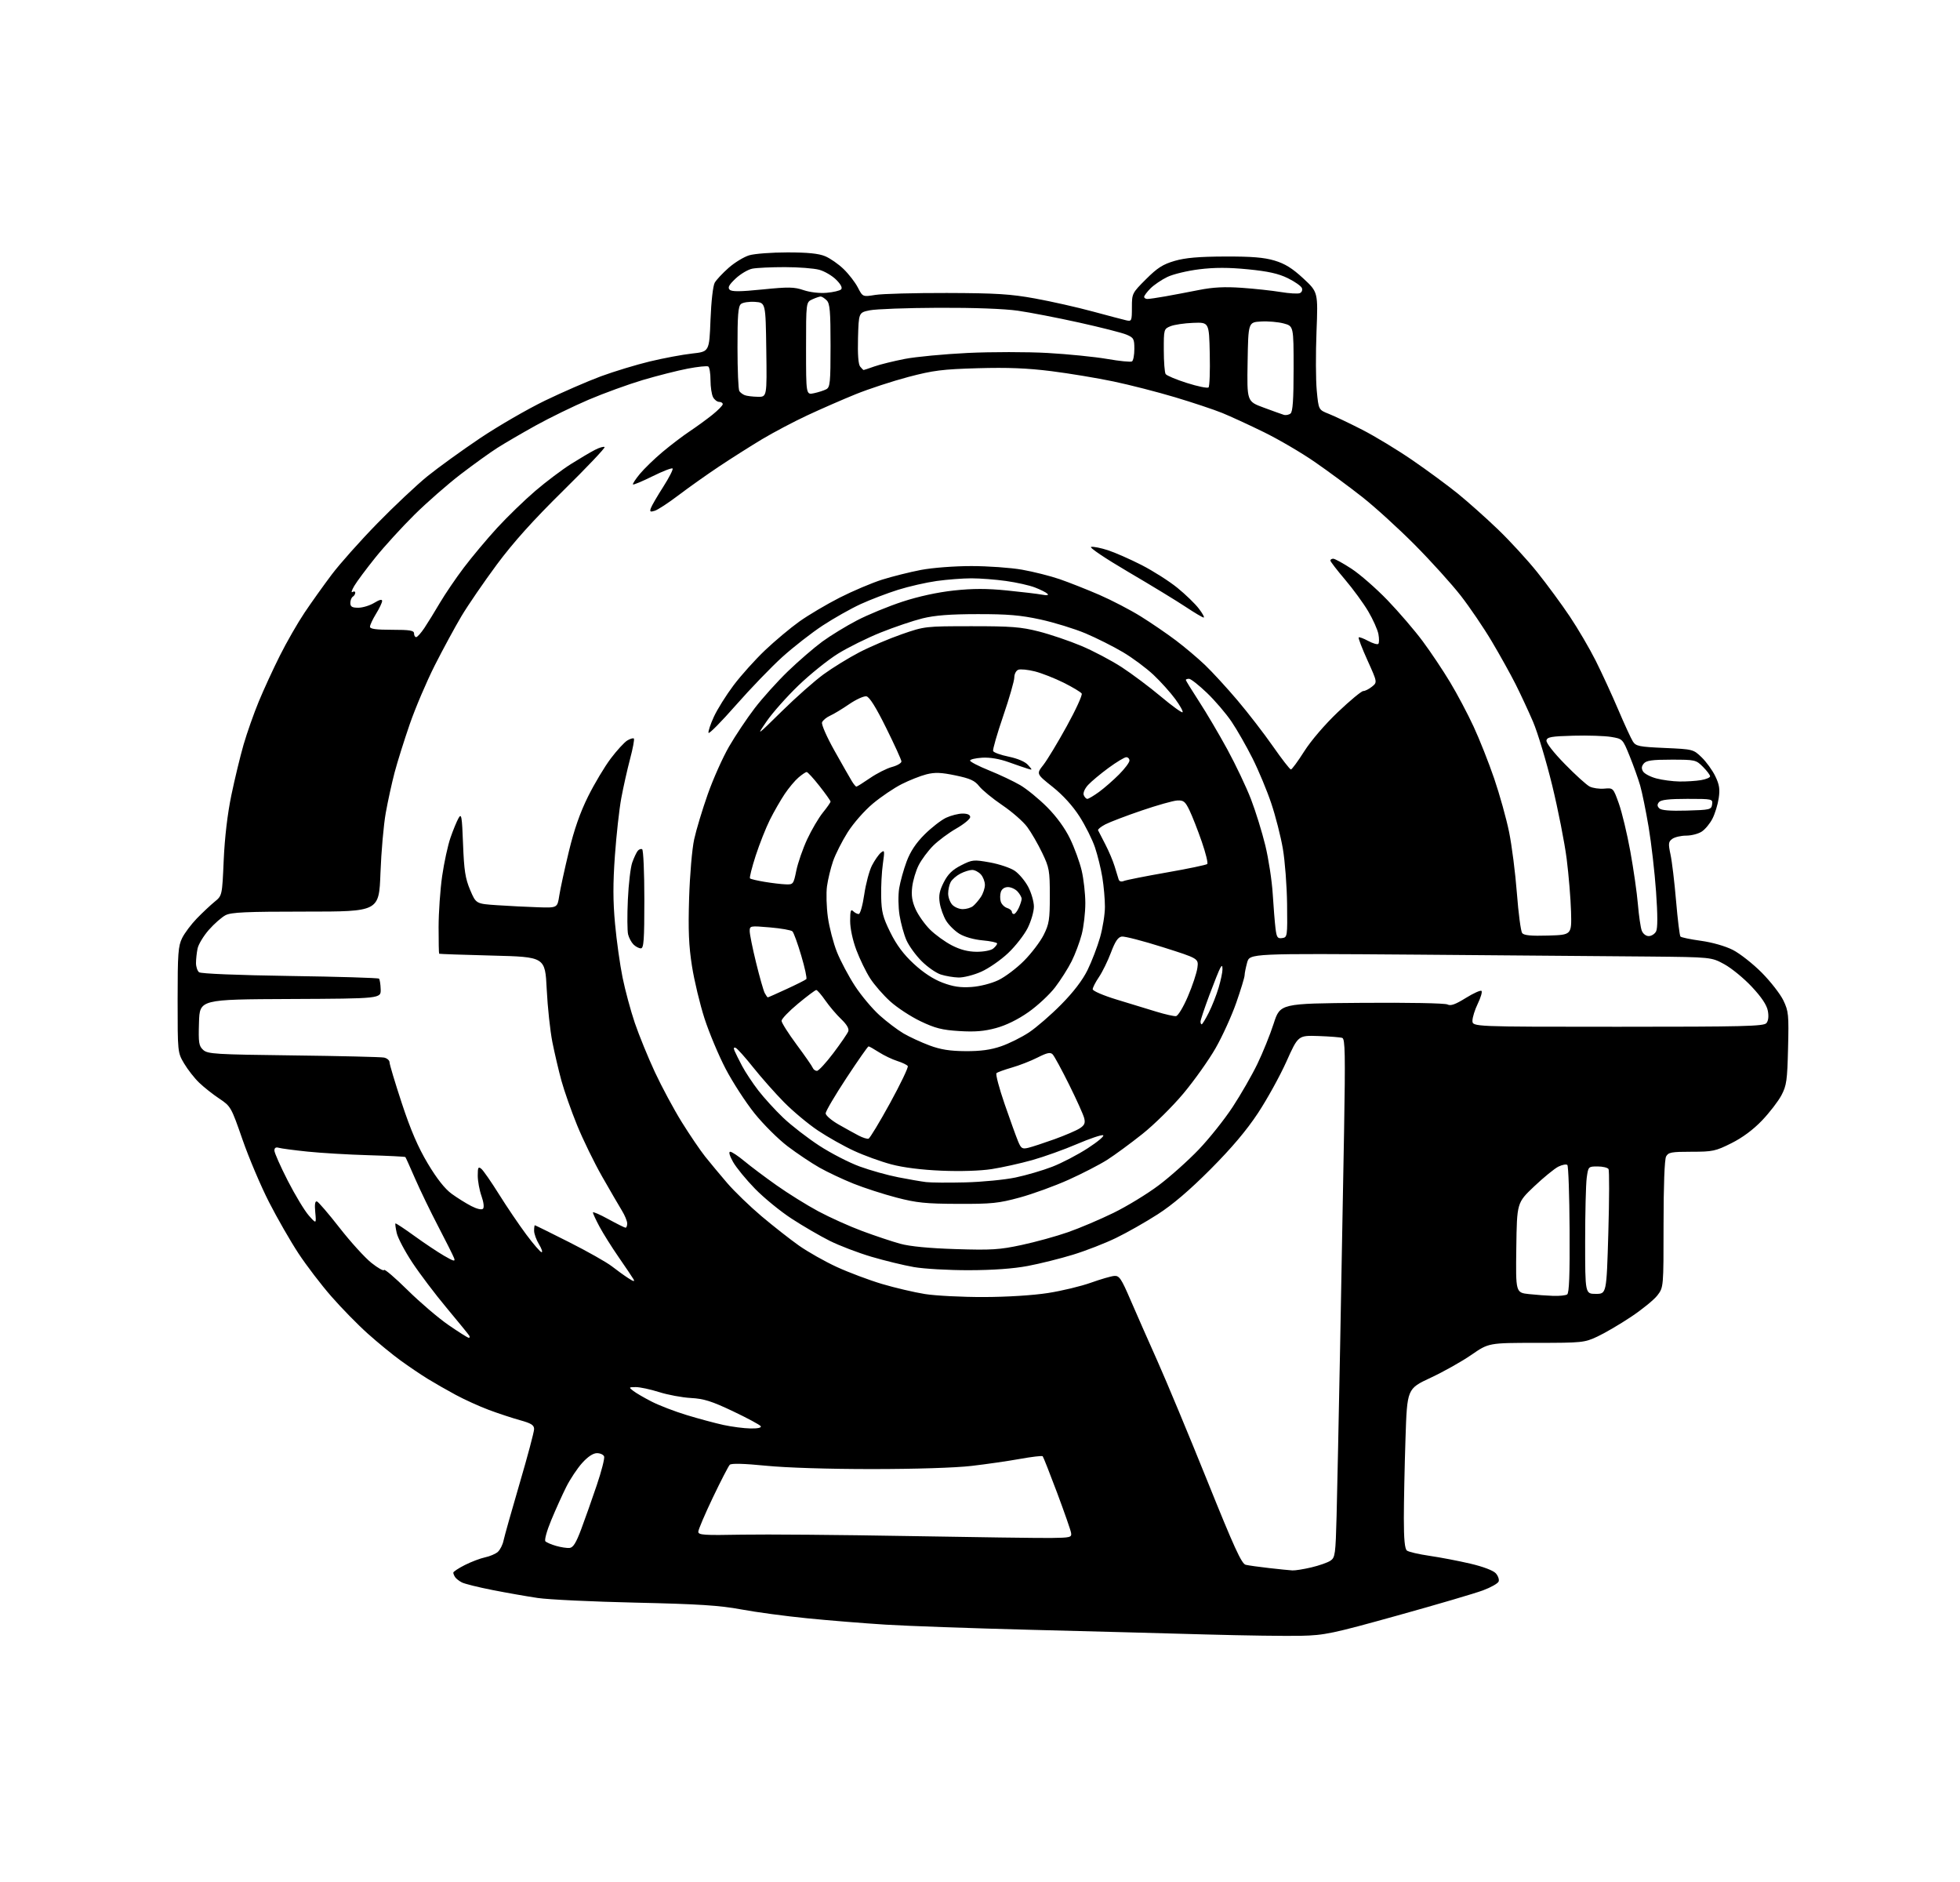 <?xml version="1.0" encoding="UTF-8" standalone="no"?>
<svg 
  version="1.1" 
  xmlns="http://www.w3.org/2000/svg" 
  xmlns:xlink="http://www.w3.org/1999/xlink" 
  xmlns:svg="http://www.w3.org/2000/svg"
  xmlns:rdf="http://www.w3.org/1999/02/22-rdf-syntax-ns#"
  xmlns:cc="http://creativecommons.org/ns#"
  xmlns:dc="http://purl.org/dc/elements/1.1/"
  viewBox="0 0 800 768"
  width="800"
  height="768"
>
<style>svg {background-color: white; }</style>"
<path stroke="none" fill="black" fill-rule="evenodd" d="M531.00,667.53C525.23,667.67 507.68,667.42 492.00,666.98C476.32,666.53 444.15,665.68 420.50,665.08C396.85,664.47 370.30,663.53 361.50,662.98C352.70,662.43 338.30,661.27 329.50,660.39C320.70,659.52 308.55,657.89 302.50,656.76C293.67,655.12 285.20,654.58 259.50,654.00C241.90,653.61 223.90,652.75 219.50,652.10C215.10,651.45 206.78,649.99 201.00,648.85C195.22,647.72 189.60,646.32 188.50,645.74C187.40,645.17 186.17,644.21 185.77,643.60C185.36,643.00 185.02,642.17 185.02,641.77C185.01,641.36 187.14,639.96 189.75,638.64C192.36,637.32 196.07,635.92 198.00,635.51C199.93,635.11 202.26,634.11 203.19,633.29C204.12,632.46 205.18,630.38 205.53,628.65C205.89,626.92 208.84,616.44 212.09,605.36C215.34,594.29 218.00,584.31 218.00,583.18C218.00,581.55 216.85,580.82 212.25,579.55C209.09,578.67 203.35,576.78 199.50,575.34C195.65,573.90 189.57,571.14 186.00,569.21C182.43,567.29 177.25,564.32 174.50,562.63C171.75,560.93 166.80,557.59 163.50,555.19C160.20,552.80 154.19,547.87 150.13,544.24C146.08,540.62 139.39,533.79 135.27,529.07C131.14,524.36 125.10,516.45 121.84,511.51C118.58,506.56 113.15,497.11 109.78,490.51C106.41,483.90 101.55,472.43 98.97,465.00C94.37,451.76 94.19,451.44 89.51,448.32C86.89,446.58 83.19,443.65 81.29,441.82C79.39,440.00 76.63,436.48 75.16,434.00C72.50,429.50 72.50,429.50 72.50,408.00C72.50,389.10 72.72,386.05 74.35,382.78C75.36,380.74 78.07,377.14 80.36,374.78C82.64,372.43 85.90,369.37 87.60,367.98C90.68,365.47 90.68,365.47 91.31,350.98C91.72,341.74 92.84,332.16 94.43,324.50C95.80,317.90 98.05,308.60 99.43,303.82C100.82,299.05 103.59,291.18 105.60,286.32C107.60,281.47 111.49,273.01 114.25,267.52C117.00,262.03 121.52,254.16 124.30,250.02C127.07,245.88 132.06,238.90 135.37,234.50C138.68,230.10 147.04,220.71 153.95,213.64C160.85,206.57 170.10,197.87 174.50,194.31C178.90,190.76 188.54,183.79 195.91,178.84C203.29,173.89 215.21,166.99 222.41,163.50C229.61,160.02 239.90,155.55 245.27,153.56C250.65,151.58 259.65,148.84 265.27,147.49C270.90,146.14 278.65,144.69 282.50,144.27C289.50,143.50 289.50,143.50 290.00,130.50C290.29,122.97 291.02,116.60 291.73,115.35C292.41,114.17 294.97,111.44 297.42,109.28C299.87,107.12 303.65,104.82 305.81,104.18C307.97,103.53 314.98,103.00 321.40,103.00C329.66,103.00 334.15,103.45 336.78,104.55C338.83,105.40 342.23,107.76 344.33,109.80C346.44,111.83 349.06,115.23 350.15,117.34C352.13,121.17 352.13,121.17 357.31,120.34C360.17,119.88 373.30,119.53 386.50,119.56C406.65,119.62 412.43,119.98 422.50,121.81C429.10,123.01 439.68,125.39 446.00,127.11C452.32,128.82 458.51,130.45 459.75,130.73C461.88,131.21 462.00,130.93 462.00,125.46C462.00,119.76 462.08,119.60 467.75,113.94C472.39,109.30 474.65,107.86 479.46,106.46C483.84,105.19 489.28,104.72 499.96,104.68C510.89,104.64 515.92,105.05 520.21,106.33C524.47,107.60 527.45,109.45 531.95,113.61C537.98,119.20 537.98,119.20 537.35,135.35C537.00,144.23 537.04,155.04 537.45,159.37C538.19,167.23 538.19,167.23 542.33,168.87C544.61,169.76 550.76,172.69 555.99,175.36C561.22,178.04 570.45,183.63 576.50,187.79C582.55,191.94 590.88,198.08 595.00,201.41C599.12,204.75 606.49,211.31 611.36,215.99C616.24,220.67 623.48,228.55 627.44,233.50C631.41,238.45 637.38,246.57 640.71,251.54C644.04,256.51 648.81,264.64 651.30,269.60C653.79,274.57 657.93,283.55 660.49,289.56C663.05,295.58 665.75,301.45 666.50,302.61C667.72,304.50 669.07,304.77 679.50,305.23C691.05,305.74 691.16,305.77 694.58,309.08C696.47,310.91 698.97,314.36 700.12,316.75C701.78,320.19 702.07,322.04 701.51,325.76C701.13,328.34 699.98,332.08 698.96,334.07C697.95,336.07 695.98,338.44 694.59,339.35C693.21,340.26 690.34,341.00 688.23,341.00C686.11,341.00 683.57,341.60 682.57,342.32C680.97,343.50 680.88,344.22 681.84,348.71C682.44,351.49 683.46,360.01 684.11,367.64C684.76,375.26 685.56,381.80 685.89,382.17C686.23,382.55 690.00,383.33 694.27,383.92C698.85,384.55 704.18,386.07 707.26,387.63C710.14,389.09 715.44,393.26 719.06,396.89C722.67,400.53 726.65,405.64 727.91,408.25C730.02,412.67 730.16,414.06 729.82,427.75C729.50,440.91 729.21,442.98 727.11,446.96C725.81,449.41 722.26,454.02 719.21,457.22C715.63,460.97 711.21,464.26 706.70,466.51C700.23,469.75 699.06,470.00 690.40,470.00C682.20,470.00 680.95,470.23 680.04,471.93C679.40,473.12 679.00,483.77 679.00,499.59C679.00,525.31 679.00,525.31 676.50,528.60C675.12,530.40 670.27,534.35 665.72,537.38C661.18,540.41 654.99,544.03 651.98,545.43C646.70,547.89 645.79,547.98 627.07,547.99C607.64,548.00 607.64,548.00 600.57,552.88C596.68,555.57 589.19,559.78 583.91,562.24C574.33,566.71 574.33,566.71 573.67,587.11C573.30,598.32 573.00,612.96 573.00,619.63C573.00,628.14 573.37,632.05 574.25,632.75C574.94,633.29 579.10,634.26 583.50,634.90C587.90,635.54 595.39,636.97 600.15,638.09C605.32,639.30 609.49,640.88 610.52,642.02C611.47,643.07 611.99,644.57 611.69,645.37C611.39,646.16 608.52,647.79 605.32,648.98C602.12,650.18 586.45,654.79 570.50,659.22C543.76,666.66 540.68,667.31 531.00,667.53zM527.50,640.85C528.60,640.92 532.08,640.36 535.23,639.62C538.38,638.88 541.89,637.65 543.03,636.89C544.96,635.60 545.13,634.32 545.55,618.50C545.79,609.15 546.43,578.55 546.97,550.50C547.51,522.45 548.24,482.52 548.60,461.77C549.14,430.25 549.02,423.95 547.87,423.55C547.12,423.28 542.76,422.94 538.18,422.78C529.86,422.50 529.86,422.50 525.06,433.22C522.41,439.11 517.20,448.56 513.46,454.22C508.79,461.29 502.75,468.44 494.09,477.14C485.54,485.71 478.63,491.61 472.56,495.51C467.65,498.67 460.00,503.01 455.56,505.16C451.13,507.32 443.23,510.39 438.00,512.00C432.77,513.60 424.45,515.68 419.50,516.61C413.64,517.72 405.27,518.32 395.50,518.34C387.25,518.36 377.12,517.78 373.00,517.06C368.88,516.34 361.06,514.44 355.64,512.84C350.22,511.23 342.57,508.31 338.64,506.34C334.71,504.37 327.75,500.33 323.18,497.35C318.60,494.38 311.85,488.87 308.18,485.11C304.50,481.34 300.46,476.40 299.19,474.13C297.78,471.61 297.33,470.00 298.05,470.00C298.69,470.00 301.31,471.73 303.86,473.86C306.41,475.98 312.32,480.42 317.00,483.72C321.68,487.03 329.32,491.79 334.00,494.30C338.68,496.81 346.77,500.45 352.00,502.39C357.23,504.33 364.20,506.66 367.50,507.56C371.40,508.63 379.31,509.39 390.11,509.73C404.71,510.19 407.97,509.98 416.99,508.05C422.64,506.84 431.14,504.50 435.88,502.84C440.62,501.19 449.00,497.63 454.50,494.94C460.00,492.25 468.33,487.17 473.01,483.64C477.68,480.12 485.01,473.57 489.29,469.09C493.57,464.61 499.80,456.80 503.13,451.72C506.46,446.65 510.99,438.77 513.19,434.22C515.40,429.66 518.40,422.24 519.86,417.72C522.52,409.50 522.52,409.50 555.80,409.24C574.81,409.09 589.82,409.37 590.81,409.90C592.09,410.58 594.00,409.91 598.28,407.25C601.44,405.29 604.33,403.99 604.70,404.37C605.07,404.74 604.39,407.07 603.19,409.55C601.98,412.03 601.00,415.17 601.00,416.53C601.00,419.00 601.00,419.00 660.38,419.00C711.74,419.00 719.92,418.80 720.99,417.51C721.78,416.56 721.99,414.74 721.57,412.50C721.12,410.11 719.00,406.93 715.02,402.68C711.79,399.22 706.74,395.09 703.82,393.49C698.50,390.59 698.50,390.59 673.00,390.34C658.98,390.20 616.58,389.85 578.79,389.57C510.08,389.06 510.08,389.06 509.04,392.78C508.48,394.83 508.00,397.18 508.00,398.00C507.99,398.82 506.45,403.87 504.59,409.21C502.72,414.55 498.93,422.89 496.16,427.73C493.39,432.57 487.50,440.86 483.08,446.16C478.66,451.45 471.10,458.93 466.27,462.76C461.45,466.60 454.98,471.34 451.90,473.31C448.81,475.27 441.71,478.93 436.11,481.45C430.52,483.96 421.56,487.22 416.22,488.68C407.58,491.03 404.78,491.32 391.00,491.27C377.81,491.22 374.07,490.83 365.91,488.70C360.64,487.33 352.77,484.78 348.41,483.04C344.06,481.30 337.80,478.35 334.50,476.49C331.20,474.62 325.35,470.71 321.51,467.80C317.66,464.88 311.56,458.81 307.95,454.31C304.34,449.80 299.05,441.65 296.20,436.20C293.35,430.75 289.47,421.50 287.57,415.66C285.68,409.81 283.37,400.18 282.44,394.26C281.13,385.95 280.87,379.63 281.27,366.50C281.57,356.98 282.47,346.41 283.34,342.48C284.18,338.62 286.68,330.35 288.88,324.11C291.08,317.86 295.00,309.09 297.59,304.62C300.18,300.16 304.88,293.12 308.04,289.00C311.19,284.88 317.31,278.08 321.63,273.91C325.96,269.74 332.25,264.31 335.61,261.84C338.97,259.38 345.36,255.47 349.81,253.16C354.26,250.84 362.61,247.41 368.35,245.53C374.92,243.37 382.69,241.69 389.31,240.97C397.09,240.14 402.74,240.13 410.95,240.95C417.06,241.56 423.51,242.33 425.28,242.66C427.39,243.06 428.16,242.93 427.50,242.28C426.95,241.74 424.67,240.59 422.42,239.73C420.18,238.86 414.86,237.67 410.60,237.08C406.34,236.48 400.00,236.00 396.50,236.00C393.00,236.00 386.64,236.49 382.36,237.08C378.08,237.68 370.96,239.30 366.54,240.69C362.12,242.07 355.24,244.71 351.26,246.53C347.28,248.36 340.30,252.30 335.76,255.28C331.22,258.27 323.82,264.04 319.32,268.10C314.82,272.17 306.28,281.03 300.33,287.80C294.39,294.56 289.38,299.63 289.19,299.06C289.00,298.49 289.98,295.54 291.37,292.51C292.76,289.48 296.38,283.69 299.42,279.65C302.46,275.61 308.25,269.17 312.27,265.35C316.30,261.52 322.60,256.25 326.27,253.63C329.94,251.01 337.32,246.64 342.67,243.91C348.02,241.19 355.83,237.88 360.02,236.55C364.22,235.23 371.38,233.44 375.93,232.57C380.64,231.68 389.51,231.00 396.48,231.00C403.22,231.00 412.51,231.66 417.12,232.47C421.73,233.28 428.65,235.02 432.50,236.34C436.35,237.67 443.64,240.55 448.70,242.74C453.76,244.94 461.38,248.90 465.63,251.55C469.88,254.19 476.31,258.59 479.93,261.32C483.54,264.04 488.91,268.57 491.86,271.39C494.80,274.20 500.76,280.69 505.10,285.81C509.44,290.93 515.95,299.37 519.57,304.56C523.19,309.75 526.49,314.00 526.90,314.00C527.31,314.00 529.76,310.67 532.34,306.60C535.09,302.26 540.75,295.65 546.06,290.60C551.03,285.87 555.70,282.00 556.44,282.00C557.18,282.00 558.77,281.19 559.99,280.21C562.20,278.42 562.20,278.42 558.16,269.48C555.94,264.57 554.32,260.35 554.56,260.11C554.79,259.87 556.55,260.52 558.45,261.55C560.36,262.57 562.22,263.12 562.58,262.75C562.94,262.39 562.96,260.60 562.62,258.77C562.27,256.94 560.40,252.75 558.46,249.47C556.52,246.19 552.25,240.35 548.98,236.50C545.70,232.65 543.02,229.16 543.01,228.75C543.01,228.34 543.53,228.00 544.18,228.00C544.83,228.00 548.17,229.83 551.60,232.07C555.03,234.30 561.66,240.09 566.33,244.93C570.99,249.78 577.47,257.32 580.72,261.71C583.98,266.09 588.99,273.59 591.86,278.37C594.74,283.14 599.06,291.29 601.46,296.48C603.87,301.66 607.65,311.21 609.87,317.70C612.09,324.19 614.82,334.00 615.95,339.50C617.07,345.00 618.51,356.25 619.14,364.50C619.77,372.75 620.74,380.08 621.30,380.78C622.02,381.71 624.99,381.99 631.90,381.78C641.50,381.50 641.50,381.50 641.24,372.00C641.09,366.77 640.29,357.10 639.46,350.50C638.62,343.90 635.96,330.40 633.55,320.50C631.13,310.60 627.61,298.90 625.72,294.50C623.83,290.10 620.62,283.21 618.60,279.19C616.57,275.17 612.22,267.34 608.92,261.79C605.63,256.24 599.92,247.83 596.24,243.10C592.55,238.37 584.13,229.05 577.52,222.39C570.91,215.73 561.23,206.91 556.00,202.80C550.77,198.69 542.07,192.26 536.65,188.52C531.24,184.77 521.89,179.30 515.89,176.36C509.88,173.41 502.22,169.89 498.86,168.52C495.49,167.15 486.84,164.27 479.62,162.11C472.40,159.95 461.10,157.05 454.50,155.67C447.90,154.28 436.48,152.39 429.12,151.46C419.36,150.23 411.25,149.91 399.12,150.26C384.69,150.67 380.95,151.14 370.73,153.83C364.26,155.54 354.59,158.71 349.23,160.88C343.88,163.05 335.00,166.93 329.50,169.50C324.01,172.06 315.68,176.46 311.00,179.26C306.33,182.07 298.45,187.06 293.50,190.36C288.55,193.66 281.12,198.92 277.00,202.05C272.88,205.18 268.49,208.05 267.26,208.43C265.38,209.02 265.12,208.83 265.67,207.32C266.03,206.32 268.30,202.41 270.72,198.64C273.13,194.86 274.84,191.51 274.52,191.18C274.19,190.86 270.52,192.28 266.35,194.35C262.18,196.41 258.58,197.92 258.36,197.69C258.13,197.46 259.40,195.53 261.17,193.39C262.94,191.25 267.11,187.21 270.44,184.42C273.78,181.62 278.75,177.84 281.50,176.01C284.25,174.18 288.41,171.15 290.75,169.28C293.09,167.40 295.00,165.45 295.00,164.93C295.00,164.42 294.34,164.00 293.54,164.00C292.73,164.00 291.60,163.13 291.04,162.07C290.47,161.00 290.00,157.88 290.00,155.12C290.00,152.37 289.59,149.87 289.09,149.56C288.60,149.25 284.82,149.64 280.69,150.43C276.57,151.22 268.32,153.31 262.35,155.08C256.38,156.86 246.42,160.48 240.21,163.13C234.01,165.78 224.33,170.50 218.71,173.61C213.10,176.72 206.03,180.84 203.00,182.77C199.97,184.70 193.22,189.56 188.00,193.56C182.78,197.56 174.33,204.95 169.24,209.97C164.15,215.00 156.95,222.88 153.24,227.49C149.53,232.10 145.65,237.31 144.61,239.08C143.56,240.85 143.23,241.98 143.86,241.59C144.49,241.20 145.00,241.33 145.00,241.88C145.00,242.43 144.55,243.16 144.00,243.50C143.45,243.84 143.00,244.99 143.00,246.06C143.00,247.58 143.70,248.00 146.25,248.00C148.04,247.99 150.96,247.10 152.75,246.01C154.91,244.69 155.99,244.44 155.97,245.26C155.95,245.94 154.83,248.30 153.47,250.50C152.12,252.70 151.01,255.06 151.01,255.75C151.00,256.66 153.46,257.00 160.00,257.00C167.33,257.00 169.00,257.28 169.00,258.50C169.00,259.32 169.39,260.00 169.86,260.00C170.34,260.00 171.85,258.31 173.23,256.25C174.61,254.19 177.45,249.57 179.55,246.00C181.66,242.43 186.06,235.94 189.35,231.60C192.64,227.25 198.74,219.97 202.91,215.42C207.09,210.88 214.10,204.08 218.50,200.32C222.90,196.56 229.43,191.64 233.00,189.39C236.57,187.14 241.00,184.52 242.84,183.58C244.68,182.63 246.45,182.12 246.77,182.44C247.09,182.76 239.48,190.78 229.85,200.26C217.49,212.44 209.54,221.29 202.77,230.40C197.51,237.50 191.03,246.95 188.37,251.40C185.72,255.86 180.81,264.90 177.47,271.50C174.13,278.10 169.53,288.90 167.25,295.50C164.97,302.10 162.18,310.98 161.06,315.23C159.94,319.48 158.31,326.91 157.45,331.73C156.58,336.55 155.61,347.59 155.29,356.25C154.70,372.00 154.70,372.00 124.80,372.00C100.48,372.00 94.37,372.27 92.06,373.47C90.51,374.27 87.43,376.97 85.24,379.46C83.05,381.96 80.97,385.40 80.63,387.12C80.28,388.84 80.00,391.49 80.00,393.00C80.00,394.52 80.56,396.20 81.25,396.75C82.00,397.34 96.92,397.95 118.31,398.27C138.01,398.55 154.38,399.05 154.69,399.36C155.01,399.68 155.32,401.64 155.38,403.72C155.50,407.50 155.50,407.50 118.50,407.67C81.50,407.83 81.50,407.83 81.22,417.23C80.96,425.58 81.16,426.83 82.94,428.45C84.79,430.12 87.85,430.30 119.73,430.69C138.85,430.92 155.51,431.32 156.75,431.57C157.99,431.83 159.00,432.71 159.00,433.53C159.00,434.36 161.26,441.88 164.02,450.25C167.61,461.14 170.62,468.13 174.59,474.78C178.28,480.96 181.56,485.12 184.32,487.14C186.62,488.81 190.24,491.08 192.37,492.17C194.66,493.35 196.60,493.80 197.14,493.26C197.67,492.73 197.42,490.61 196.52,488.05C195.68,485.69 195.00,481.95 195.00,479.75C195.00,476.34 195.22,475.94 196.47,476.98C197.29,477.65 200.52,482.32 203.67,487.35C206.81,492.38 211.81,499.76 214.78,503.75C217.75,507.74 220.58,511.00 221.07,511.00C221.57,511.00 221.08,509.54 219.99,507.75C218.90,505.96 218.01,503.49 218.00,502.25C218.00,501.01 218.14,500.00 218.31,500.00C218.49,500.00 224.77,503.10 232.28,506.89C239.79,510.68 247.63,515.11 249.72,516.74C251.80,518.36 254.83,520.55 256.46,521.60C258.64,523.00 259.20,523.11 258.56,522.00C258.08,521.17 255.35,517.12 252.50,513.00C249.65,508.88 246.12,503.25 244.66,500.51C243.19,497.76 242.00,495.18 242.00,494.78C242.00,494.37 244.85,495.60 248.33,497.52C251.82,499.43 254.97,501.00 255.33,501.00C255.70,501.00 256.00,500.21 256.00,499.25C255.99,498.29 255.02,495.93 253.83,494.00C252.65,492.07 249.02,485.84 245.78,480.15C242.53,474.46 237.93,465.01 235.54,459.15C233.15,453.29 230.28,445.12 229.15,441.00C228.02,436.88 226.36,429.77 225.45,425.21C224.55,420.66 223.51,410.98 223.15,403.71C222.50,390.50 222.50,390.50 201.00,389.95C189.18,389.65 179.39,389.31 179.25,389.20C179.11,389.09 179.01,384.16 179.02,378.25C179.03,372.34 179.68,363.00 180.47,357.50C181.26,352.00 182.79,344.96 183.87,341.85C184.94,338.74 186.43,335.14 187.16,333.85C188.35,331.77 188.56,333.00 189.00,344.50C189.41,355.23 189.92,358.49 191.89,363.16C194.29,368.81 194.29,368.81 202.89,369.39C207.63,369.71 215.10,370.09 219.50,370.23C227.50,370.50 227.50,370.50 228.27,365.50C228.69,362.75 230.45,354.65 232.18,347.50C234.35,338.49 236.77,331.59 240.04,325.00C242.64,319.77 246.81,312.80 249.31,309.50C251.80,306.20 254.83,302.91 256.02,302.18C257.22,301.46 258.43,301.10 258.72,301.39C259.01,301.67 258.31,305.42 257.17,309.71C256.04,313.99 254.42,321.18 253.59,325.68C252.75,330.17 251.58,340.75 250.98,349.18C250.17,360.51 250.18,367.75 251.04,377.00C251.67,383.88 253.05,393.74 254.11,398.91C255.16,404.09 257.41,412.42 259.10,417.41C260.80,422.41 264.49,431.45 267.30,437.50C270.12,443.55 275.06,452.74 278.29,457.93C281.52,463.12 285.80,469.42 287.79,471.93C289.79,474.44 293.85,479.32 296.81,482.77C299.77,486.21 306.09,492.31 310.85,496.33C315.61,500.34 322.46,505.72 326.08,508.28C329.71,510.84 336.67,514.78 341.56,517.03C346.45,519.27 354.75,522.39 360.02,523.96C365.28,525.52 373.17,527.37 377.55,528.07C381.92,528.76 392.70,529.31 401.50,529.29C411.01,529.27 421.65,528.60 427.74,527.65C433.37,526.78 441.24,524.88 445.24,523.45C449.23,522.02 453.54,520.77 454.82,520.67C456.85,520.52 457.68,521.75 461.44,530.50C463.81,536.00 468.77,547.25 472.46,555.50C476.14,563.75 485.28,585.70 492.77,604.28C503.71,631.46 506.77,638.15 508.44,638.55C509.57,638.82 513.88,639.43 518.00,639.89C522.12,640.36 526.40,640.79 527.50,640.85zM232.47,631.68C233.95,631.54 235.13,629.63 237.24,624.00C238.79,619.88 241.63,611.82 243.57,606.09C245.51,600.37 246.86,595.08 246.58,594.34C246.29,593.60 244.98,593.00 243.65,593.00C242.10,593.00 239.94,594.43 237.65,596.97C235.67,599.15 232.75,603.54 231.15,606.72C229.55,609.90 226.78,616.02 225.00,620.33C223.16,624.75 222.13,628.52 222.63,629.00C223.11,629.46 225.07,630.30 227.00,630.85C228.93,631.40 231.39,631.78 232.47,631.68zM429.00,627.61C436.92,627.51 437.48,627.36 437.17,625.50C436.99,624.40 434.41,617.03 431.45,609.11C428.48,601.20 425.84,594.51 425.58,594.25C425.32,593.99 421.14,594.48 416.30,595.35C411.46,596.22 402.55,597.51 396.50,598.21C389.97,598.97 373.50,599.49 356.00,599.49C338.38,599.50 320.93,598.95 312.67,598.13C303.67,597.24 298.50,597.10 297.86,597.74C297.33,598.27 294.22,604.29 290.96,611.11C287.71,617.92 285.03,624.20 285.02,625.05C285.00,626.41 287.23,626.56 302.75,626.26C312.51,626.08 343.00,626.33 370.50,626.82C398.00,627.31 424.32,627.66 429.00,627.61zM306.31,582.92C309.30,582.97 310.88,582.62 310.50,581.99C310.15,581.44 305.06,578.70 299.19,575.91C290.46,571.77 287.31,570.78 282.00,570.49C278.43,570.29 272.57,569.21 269.00,568.07C265.43,566.94 261.15,566.03 259.50,566.04C256.60,566.06 256.56,566.11 258.50,567.61C259.60,568.46 262.98,570.43 266.02,571.98C269.05,573.53 275.47,576.00 280.29,577.46C285.11,578.93 291.85,580.74 295.27,581.49C298.70,582.23 303.66,582.88 306.31,582.92zM191.31,545.92C191.75,545.96 191.84,545.56 191.51,545.01C191.17,544.47 187.04,539.41 182.33,533.76C177.61,528.12 171.28,519.74 168.25,515.15C165.22,510.56 162.38,505.17 161.93,503.18C161.48,501.19 161.24,499.42 161.41,499.26C161.57,499.10 165.03,501.38 169.10,504.33C173.17,507.28 178.64,510.93 181.26,512.45C185.31,514.79 185.91,514.92 185.32,513.35C184.93,512.33 182.04,506.55 178.88,500.50C175.72,494.45 171.48,485.68 169.44,481.00C167.41,476.32 165.62,472.35 165.46,472.17C165.31,471.99 158.50,471.65 150.34,471.41C142.18,471.18 131.00,470.51 125.50,469.94C120.00,469.37 114.71,468.67 113.75,468.38C112.58,468.04 112.00,468.41 112.00,469.51C112.00,470.42 114.46,475.96 117.46,481.83C120.47,487.70 124.32,494.07 126.02,496.00C129.12,499.50 129.12,499.50 128.68,494.71C128.37,491.42 128.59,490.03 129.37,490.29C129.99,490.49 134.16,495.35 138.63,501.08C143.10,506.81 148.94,513.23 151.60,515.35C154.26,517.47 156.58,518.77 156.75,518.25C156.93,517.72 161.22,521.39 166.29,526.39C171.36,531.40 178.88,537.83 183.00,540.67C187.13,543.52 190.86,545.88 191.31,545.92zM634.00,528.82C636.48,528.90 639.02,528.64 639.65,528.23C640.48,527.71 640.76,520.26 640.65,501.83C640.57,487.72 640.16,475.82 639.74,475.41C639.32,474.99 637.68,475.29 636.08,476.07C634.49,476.86 630.03,480.50 626.17,484.16C619.15,490.82 619.15,490.82 618.90,509.16C618.65,527.50 618.65,527.50 624.08,528.09C627.06,528.41 631.52,528.74 634.00,528.82zM651.36,528.00C655.73,528.00 655.73,528.00 656.46,503.06C656.86,489.34 656.89,477.64 656.53,477.06C656.18,476.48 654.17,476.00 652.08,476.00C648.31,476.00 648.27,476.04 647.64,480.64C647.29,483.19 647.00,494.89 647.00,506.64C647.00,528.00 647.00,528.00 651.36,528.00zM394.00,482.50C400.88,482.33 410.10,481.43 414.50,480.51C418.90,479.59 425.66,477.61 429.52,476.11C433.39,474.61 439.91,471.21 444.02,468.54C448.14,465.87 450.93,463.50 450.24,463.26C449.55,463.02 444.73,464.66 439.52,466.89C434.32,469.12 426.11,472.06 421.28,473.42C416.45,474.77 409.02,476.42 404.77,477.08C400.10,477.80 391.99,478.06 384.27,477.73C376.15,477.39 368.69,476.45 363.80,475.15C359.57,474.03 352.71,471.54 348.56,469.62C344.41,467.71 337.78,463.97 333.82,461.32C329.86,458.67 323.65,453.48 320.02,449.80C316.39,446.11 310.73,439.73 307.46,435.62C304.18,431.50 300.96,427.90 300.30,427.62C299.50,427.27 299.34,427.67 299.81,428.80C300.20,429.74 301.59,432.52 302.90,435.00C304.21,437.48 307.19,441.98 309.52,445.00C311.85,448.02 316.44,453.05 319.72,456.17C323.00,459.29 329.59,464.38 334.36,467.50C339.14,470.61 346.58,474.45 350.90,476.02C355.22,477.60 362.30,479.58 366.63,480.42C370.96,481.27 376.07,482.15 378.00,482.38C379.93,482.62 387.12,482.67 394.00,482.50zM419.71,468.39C421.24,468.02 426.06,466.44 430.41,464.88C434.75,463.31 439.41,461.31 440.74,460.43C442.66,459.18 443.04,458.29 442.53,456.28C442.18,454.87 439.41,448.72 436.37,442.61C433.34,436.50 430.32,430.95 429.66,430.27C428.72,429.30 427.41,429.57 423.48,431.56C420.74,432.95 416.02,434.79 413.00,435.65C409.98,436.52 407.15,437.54 406.73,437.93C406.30,438.33 407.80,444.01 410.06,450.56C412.32,457.11 414.79,463.95 415.55,465.76C416.76,468.68 417.24,468.98 419.71,468.39zM354.50,464.67C355.05,464.49 359.00,457.95 363.29,450.14C367.57,442.32 370.83,435.53 370.52,435.04C370.22,434.55 368.29,433.62 366.24,432.97C364.18,432.32 360.82,430.71 358.77,429.40C356.72,428.08 354.80,427.00 354.51,427.00C354.22,427.00 350.16,432.80 345.49,439.90C340.82,446.99 337.00,453.48 337.00,454.33C337.00,455.17 339.36,457.20 342.25,458.86C345.14,460.51 348.85,462.56 350.50,463.42C352.15,464.28 353.95,464.84 354.50,464.67zM333.44,437.00C334.11,437.00 337.13,433.74 340.14,429.75C343.15,425.76 345.89,421.77 346.23,420.87C346.63,419.80 345.65,418.09 343.33,415.87C341.39,414.02 338.48,410.59 336.86,408.25C335.23,405.91 333.57,404.00 333.17,404.00C332.77,404.00 329.41,406.51 325.72,409.58C322.02,412.64 319.00,415.79 319.00,416.57C319.00,417.35 321.76,421.70 325.12,426.24C328.49,430.78 331.47,435.06 331.73,435.75C332.00,436.44 332.77,437.00 333.44,437.00zM394.09,428.95C400.23,428.99 404.37,428.42 408.59,426.97C411.84,425.86 416.98,423.30 420.00,421.30C423.02,419.29 428.94,414.17 433.14,409.91C438.14,404.85 441.86,399.99 443.90,395.84C445.61,392.35 447.91,386.35 449.01,382.50C450.10,378.65 451.00,373.03 450.99,370.00C450.99,366.98 450.52,361.60 449.94,358.07C449.37,354.53 448.01,349.01 446.93,345.80C445.85,342.60 443.01,336.91 440.61,333.17C437.83,328.84 433.85,324.46 429.62,321.09C422.98,315.81 422.98,315.81 425.85,312.16C427.43,310.15 431.74,303.01 435.44,296.29C439.14,289.58 441.87,283.60 441.51,283.02C441.15,282.43 437.85,280.45 434.18,278.61C430.50,276.78 425.20,274.69 422.38,273.98C419.56,273.27 416.52,272.97 415.63,273.31C414.72,273.66 414.00,275.05 414.00,276.45C414.00,277.84 411.96,284.92 409.47,292.19C406.98,299.46 405.13,305.89 405.35,306.48C405.58,307.07 408.45,308.11 411.74,308.78C415.43,309.55 418.43,310.84 419.60,312.17C421.47,314.28 421.47,314.30 419.50,313.70C418.40,313.37 414.86,312.15 411.64,311.00C407.91,309.66 404.00,309.01 400.88,309.20C398.18,309.37 395.96,309.89 395.94,310.37C395.92,310.85 399.42,312.65 403.72,314.39C408.02,316.12 413.73,318.83 416.42,320.40C419.10,321.97 424.04,326.01 427.40,329.38C431.27,333.27 434.69,337.98 436.76,342.26C438.56,345.97 440.69,351.82 441.50,355.26C442.31,358.69 442.98,364.67 442.99,368.54C442.99,372.41 442.33,378.16 441.51,381.31C440.69,384.46 438.84,389.39 437.40,392.27C435.96,395.15 432.93,399.92 430.67,402.88C428.41,405.84 423.51,410.40 419.78,413.02C415.46,416.05 410.66,418.41 406.52,419.53C401.70,420.84 397.87,421.15 391.52,420.75C384.54,420.32 381.69,419.60 375.75,416.76C371.76,414.86 366.19,411.21 363.36,408.65C360.53,406.10 356.83,401.85 355.15,399.23C353.46,396.60 350.94,391.41 349.54,387.70C348.02,383.65 347.00,378.88 347.00,375.78C347.00,371.75 347.27,370.87 348.20,371.80C348.86,372.46 349.89,373.00 350.50,373.00C351.10,373.00 352.11,369.44 352.75,365.05C353.39,360.67 354.80,355.36 355.88,353.23C356.97,351.11 358.61,348.74 359.52,347.98C361.07,346.70 361.13,347.05 360.35,352.55C359.88,355.82 359.57,361.82 359.66,365.87C359.79,372.13 360.35,374.33 363.41,380.51C365.93,385.61 368.79,389.45 372.97,393.31C376.84,396.90 380.96,399.59 384.72,401.01C389.05,402.64 392.01,403.08 396.50,402.77C399.98,402.53 404.60,401.35 407.50,399.97C410.25,398.66 414.98,395.09 418.00,392.04C421.02,388.99 424.62,384.25 426.00,381.50C428.21,377.07 428.50,375.24 428.50,365.50C428.49,355.24 428.28,354.06 425.37,348.00C423.66,344.43 420.92,339.69 419.28,337.48C417.65,335.26 413.07,331.26 409.11,328.58C405.15,325.89 400.90,322.41 399.67,320.84C397.87,318.54 395.99,317.68 389.99,316.43C384.12,315.21 381.62,315.11 378.16,315.98C375.75,316.59 371.20,318.38 368.06,319.97C364.92,321.55 359.61,325.14 356.25,327.95C352.81,330.83 348.33,335.93 345.97,339.66C343.68,343.29 341.00,348.59 340.02,351.44C339.04,354.29 337.93,358.88 337.55,361.66C337.17,364.44 337.33,370.12 337.91,374.30C338.49,378.47 340.16,384.88 341.62,388.53C343.09,392.19 346.39,398.40 348.96,402.34C351.53,406.28 356.05,411.66 359.00,414.31C361.94,416.96 366.36,420.30 368.81,421.74C371.27,423.17 376.03,425.37 379.39,426.62C383.92,428.31 387.72,428.91 394.09,428.95zM490.48,418.00C490.75,418.00 492.05,415.86 493.37,413.25C494.69,410.64 496.50,406.06 497.39,403.07C498.27,400.08 498.99,396.71 498.97,395.57C498.95,393.91 498.77,393.80 498.07,395.00C497.59,395.82 495.58,400.84 493.60,406.14C491.62,411.44 490.00,416.28 490.00,416.89C490.00,417.50 490.22,418.00 490.48,418.00zM479.99,414.66C480.83,414.55 482.97,411.02 484.85,406.62C486.71,402.29 488.45,397.04 488.73,394.95C489.24,391.15 489.24,391.15 474.58,386.51C466.52,383.96 458.99,382.01 457.85,382.19C456.33,382.42 455.16,384.16 453.45,388.72C452.16,392.14 449.96,396.63 448.56,398.70C447.15,400.77 446.00,403.02 446.00,403.69C446.00,404.37 450.34,406.24 455.75,407.89C461.11,409.52 468.43,411.75 472.00,412.85C475.57,413.94 479.17,414.75 479.99,414.66zM313.39,407.00C313.57,407.00 317.04,405.46 321.11,403.58C325.17,401.71 328.77,399.90 329.10,399.56C329.44,399.23 328.51,394.91 327.04,389.97C325.58,385.02 323.96,380.57 323.44,380.07C322.92,379.56 318.79,378.84 314.25,378.45C306.16,377.76 306.00,377.78 306.00,379.98C306.00,381.22 307.17,387.01 308.61,392.86C310.04,398.71 311.63,404.29 312.14,405.25C312.65,406.21 313.22,407.00 313.39,407.00zM391.22,398.90C389.17,398.84 385.93,398.30 384.01,397.68C382.09,397.07 378.57,394.62 376.18,392.23C373.79,389.85 371.00,386.00 369.98,383.69C368.96,381.38 367.69,376.79 367.16,373.49C366.63,370.13 366.56,365.31 367.01,362.50C367.46,359.75 368.83,354.81 370.06,351.53C371.61,347.41 373.89,343.99 377.40,340.50C380.21,337.71 384.14,334.66 386.15,333.71C388.16,332.77 391.20,332.00 392.90,332.00C394.92,332.00 396.00,332.50 396.00,333.43C396.00,334.21 393.45,336.31 390.33,338.10C387.21,339.88 382.95,343.05 380.87,345.13C378.79,347.21 376.14,350.77 374.99,353.03C373.83,355.29 372.64,359.28 372.33,361.90C371.91,365.44 372.27,367.81 373.74,371.09C374.84,373.51 377.48,377.23 379.61,379.35C381.75,381.47 385.75,384.36 388.50,385.78C391.93,387.55 395.12,388.38 398.64,388.40C401.50,388.41 404.49,387.84 405.39,387.09C406.28,386.36 407.00,385.42 407.00,385.02C407.00,384.61 404.31,384.03 401.03,383.74C397.48,383.41 393.64,382.32 391.58,381.05C389.66,379.87 387.23,377.46 386.16,375.70C385.09,373.94 383.92,370.70 383.57,368.50C383.08,365.42 383.46,363.48 385.22,360.03C386.92,356.69 388.72,354.94 392.29,353.12C396.86,350.80 397.38,350.75 404.02,351.93C407.84,352.62 412.40,354.15 414.16,355.34C415.91,356.53 418.40,359.48 419.68,361.91C420.95,364.33 422.00,367.96 422.00,369.96C422.00,371.97 420.86,375.89 419.47,378.69C418.07,381.48 414.48,386.10 411.47,388.94C408.47,391.78 403.52,395.21 400.47,396.55C397.43,397.90 393.27,398.95 391.22,398.90zM261.57,387.00C260.79,387.00 259.44,386.29 258.57,385.43C257.71,384.57 256.72,382.72 256.37,381.33C256.02,379.94 255.97,373.56 256.27,367.15C256.56,360.74 257.36,353.93 258.05,352.00C258.73,350.07 259.73,347.94 260.26,347.26C260.79,346.58 261.63,346.27 262.11,346.57C262.60,346.87 263.00,356.09 263.00,367.06C263.00,383.67 262.76,387.00 261.57,387.00zM523.32,382.81C525.45,382.51 525.50,382.17 525.34,368.95C525.25,361.50 524.47,351.32 523.61,346.32C522.75,341.32 520.63,333.02 518.90,327.87C517.18,322.72 513.73,314.45 511.25,309.50C508.76,304.55 504.91,297.80 502.68,294.50C500.45,291.20 495.93,285.91 492.63,282.75C489.33,279.59 486.04,277.00 485.32,277.00C484.59,277.00 484.00,277.21 484.00,277.47C484.00,277.72 486.43,281.66 489.39,286.22C492.36,290.77 497.57,299.60 500.97,305.84C504.37,312.08 508.70,321.20 510.59,326.10C512.48,331.00 515.12,339.52 516.46,345.02C517.79,350.53 519.15,359.41 519.48,364.77C519.81,370.12 520.32,376.44 520.61,378.81C521.07,382.54 521.43,383.08 523.32,382.81zM672.94,382.00C674.03,382.00 675.38,381.15 675.94,380.11C676.62,378.84 676.62,373.54 675.94,363.86C675.38,355.96 674.02,344.10 672.91,337.50C671.80,330.90 670.24,323.25 669.44,320.50C668.64,317.75 666.71,312.35 665.15,308.51C662.31,301.51 662.31,301.51 657.60,300.72C655.00,300.29 648.07,300.06 642.20,300.22C633.21,300.46 631.47,300.76 631.21,302.15C631.02,303.13 634.08,307.06 638.70,311.78C642.99,316.18 647.54,320.30 648.82,320.96C650.09,321.61 652.78,322.00 654.80,321.82C658.46,321.50 658.46,321.50 660.75,327.89C662.01,331.41 664.12,340.18 665.43,347.39C666.74,354.60 668.14,364.32 668.53,369.00C668.92,373.68 669.63,378.51 670.10,379.75C670.59,381.04 671.80,382.00 672.94,382.00zM413.84,373.00C414.30,373.00 415.20,371.85 415.84,370.45C416.48,369.05 417.00,367.40 417.00,366.78C417.00,366.16 416.26,364.83 415.35,363.83C414.43,362.82 412.67,362.00 411.41,362.00C410.01,362.00 408.89,362.77 408.50,364.00C408.15,365.10 408.14,366.88 408.48,367.95C408.82,369.02 409.98,370.18 411.05,370.52C412.12,370.86 413.00,371.55 413.00,372.07C413.00,372.58 413.38,373.00 413.84,373.00zM392.96,371.00C394.42,371.00 396.31,370.44 397.16,369.75C398.01,369.06 399.45,367.39 400.35,366.03C401.26,364.67 402.00,362.45 402.00,361.11C402.00,359.76 401.26,357.83 400.35,356.83C399.43,355.82 397.84,355.00 396.80,355.00C395.75,355.00 393.59,355.68 391.98,356.51C390.37,357.34 388.60,358.89 388.03,359.94C387.46,361.00 387.00,363.10 387.00,364.61C387.00,366.11 387.74,368.17 388.65,369.17C389.57,370.18 391.50,371.00 392.96,371.00zM320.68,360.88C323.77,361.00 323.89,360.84 325.03,355.25C325.68,352.09 327.67,346.35 329.46,342.50C331.25,338.65 334.13,333.75 335.86,331.61C337.59,329.47 339.00,327.45 339.00,327.11C339.00,326.78 336.97,323.91 334.48,320.75C332.00,317.59 329.64,315.02 329.24,315.04C328.83,315.06 327.33,316.07 325.91,317.29C324.48,318.50 321.95,321.52 320.29,324.00C318.63,326.48 315.91,331.20 314.26,334.50C312.61,337.80 309.99,344.42 308.43,349.22C306.88,354.02 305.84,358.17 306.12,358.45C306.40,358.73 309.08,359.37 312.06,359.86C315.05,360.36 318.93,360.82 320.68,360.88zM458.76,359.49C459.72,359.10 467.60,357.54 476.29,356.02C484.97,354.50 492.38,352.95 492.76,352.58C493.13,352.20 492.12,348.09 490.51,343.45C488.90,338.80 486.66,333.09 485.54,330.75C483.77,327.06 483.10,326.52 480.50,326.66C478.85,326.75 472.32,328.59 466.00,330.75C459.68,332.90 453.01,335.45 451.19,336.39C449.36,337.34 448.02,338.43 448.19,338.81C448.37,339.19 449.68,341.75 451.12,344.50C452.55,347.25 454.27,351.30 454.94,353.50C455.61,355.70 456.35,358.11 456.58,358.85C456.86,359.71 457.66,359.94 458.76,359.49zM688.48,330.78C698.01,330.51 698.52,330.39 698.82,328.25C699.13,326.04 698.95,326.00 688.69,326.00C681.24,326.00 677.93,326.38 677.15,327.32C676.34,328.29 676.37,328.97 677.26,329.86C678.08,330.68 681.65,330.98 688.48,330.78zM443.82,326.00C444.30,326.00 446.45,324.72 448.60,323.16C450.74,321.59 454.41,318.39 456.75,316.04C459.09,313.69 461.00,311.14 461.00,310.38C461.00,309.62 460.42,309.00 459.70,309.00C458.99,309.00 455.72,310.97 452.45,313.37C449.18,315.77 445.43,318.90 444.12,320.32C442.75,321.81 442.00,323.55 442.34,324.45C442.67,325.30 443.33,326.00 443.82,326.00zM349.55,321.00C349.82,321.00 352.33,319.43 355.12,317.51C357.90,315.60 361.94,313.55 364.09,312.98C366.24,312.40 367.97,311.38 367.93,310.71C367.90,310.05 365.09,303.88 361.68,297.01C357.54,288.63 354.89,284.40 353.64,284.16C352.62,283.97 349.47,285.40 346.64,287.33C343.82,289.27 340.29,291.40 338.81,292.06C337.32,292.73 335.85,293.95 335.53,294.78C335.21,295.62 337.45,300.73 340.63,306.39C343.75,311.95 346.92,317.51 347.68,318.75C348.43,319.99 349.27,321.00 349.55,321.00zM685.50,318.91C688.25,318.95 692.19,318.70 694.25,318.36C696.31,318.02 698.00,317.31 698.00,316.79C698.00,316.27 696.68,314.53 695.08,312.92C692.24,310.08 691.87,310.00 682.20,310.00C674.34,310.00 671.97,310.33 670.93,311.58C669.98,312.72 669.91,313.63 670.65,314.83C671.22,315.75 673.67,317.03 676.10,317.67C678.52,318.31 682.75,318.87 685.50,318.91zM319.10,290.26C324.82,284.62 332.50,277.83 336.17,275.16C339.84,272.49 346.40,268.45 350.75,266.19C355.10,263.93 362.90,260.61 368.08,258.81C377.42,255.57 377.65,255.55 396.50,255.54C412.72,255.53 416.74,255.84 424.00,257.69C428.68,258.88 436.47,261.52 441.32,263.56C446.17,265.59 453.60,269.51 457.82,272.25C462.04,275.00 469.24,280.39 473.81,284.23C478.39,288.07 482.38,290.96 482.68,290.65C482.99,290.34 481.64,287.92 479.69,285.26C477.74,282.60 473.75,278.16 470.82,275.40C467.89,272.64 462.29,268.47 458.37,266.15C454.45,263.82 447.56,260.36 443.06,258.46C438.55,256.57 430.28,254.02 424.68,252.80C416.59,251.04 411.32,250.59 399.00,250.61C387.73,250.62 381.59,251.10 376.51,252.35C372.67,253.30 365.02,255.89 359.51,258.10C354.01,260.30 346.12,264.21 342.00,266.77C337.88,269.34 330.62,275.17 325.89,279.73C321.15,284.29 315.35,290.83 312.98,294.26C308.69,300.50 308.69,300.50 319.10,290.26zM491.29,252.00C490.84,252.00 487.56,250.05 483.99,247.68C480.42,245.30 469.89,238.88 460.59,233.43C451.06,227.83 444.42,223.36 445.36,223.17C446.28,222.99 449.38,223.61 452.26,224.55C455.14,225.49 461.32,228.21 466.00,230.60C470.68,233.00 477.21,237.16 480.53,239.85C483.85,242.54 487.81,246.37 489.33,248.37C490.86,250.37 491.74,252.00 491.29,252.00zM526.75,168.74C527.66,168.02 528.00,163.09 528.00,150.42C528.00,133.08 528.00,133.08 523.95,131.99C521.73,131.39 517.57,131.03 514.70,131.20C509.50,131.50 509.50,131.50 509.23,147.65C508.95,163.81 508.95,163.81 515.73,166.31C519.45,167.69 523.17,169.03 524.00,169.28C524.83,169.53 526.06,169.29 526.75,168.74zM309.27,161.92C313.04,162.00 313.04,162.00 312.77,142.75C312.50,123.50 312.50,123.50 308.18,123.19C305.80,123.02 303.21,123.41 302.43,124.06C301.29,125.00 301.00,128.68 301.02,141.87C301.02,151.02 301.36,159.00 301.77,159.60C302.17,160.21 303.18,160.96 304.00,161.27C304.82,161.59 307.20,161.88 309.27,161.92zM332.25,160.46C334.04,160.08 336.29,159.35 337.25,158.85C338.81,158.03 339.00,156.11 339.00,141.04C339.00,127.01 338.73,123.88 337.43,122.57C336.56,121.71 335.46,121.00 334.98,121.00C334.49,121.00 332.95,121.52 331.55,122.16C329.00,123.32 329.00,123.32 329.00,142.24C329.00,161.16 329.00,161.16 332.25,160.46zM493.28,158.09C493.71,157.68 493.94,151.52 493.78,144.42C493.50,131.50 493.50,131.50 487.00,131.75C483.43,131.88 479.26,132.50 477.75,133.12C475.05,134.22 475.00,134.39 475.02,142.87C475.02,147.62 475.36,152.01 475.77,152.64C476.17,153.26 480.10,154.91 484.50,156.30C488.90,157.70 492.85,158.50 493.28,158.09zM352.50,151.00C352.64,151.00 354.62,150.34 356.91,149.53C359.20,148.72 364.77,147.35 369.29,146.47C373.80,145.59 385.38,144.50 395.00,144.03C404.62,143.57 419.30,143.57 427.62,144.04C435.94,144.51 446.87,145.61 451.91,146.48C456.95,147.36 461.51,147.81 462.04,147.48C462.57,147.15 463.00,144.86 463.00,142.39C463.00,138.27 462.73,137.79 459.75,136.54C457.96,135.79 449.30,133.59 440.50,131.64C431.70,129.69 420.45,127.51 415.50,126.80C409.95,126.00 397.49,125.54 383.00,125.60C370.07,125.65 357.48,126.12 355.00,126.63C350.50,127.55 350.50,127.55 350.21,137.88C350.03,144.64 350.33,148.69 351.09,149.60C351.72,150.37 352.36,151.00 352.50,151.00zM468.33,122.00C469.07,122.00 472.33,121.53 475.58,120.95C478.84,120.37 485.04,119.20 489.37,118.34C495.12,117.20 499.84,116.96 506.87,117.45C512.17,117.82 519.32,118.60 522.76,119.17C526.20,119.74 529.68,119.95 530.49,119.64C531.32,119.33 531.71,118.41 531.39,117.56C531.07,116.73 528.48,114.91 525.64,113.52C521.79,111.64 517.61,110.71 509.37,109.90C501.42,109.12 495.77,109.12 489.49,109.89C484.66,110.48 478.79,111.89 476.45,113.03C474.10,114.16 471.02,116.26 469.59,117.68C468.17,119.11 467.00,120.66 467.00,121.14C467.00,121.61 467.60,122.00 468.33,122.00zM337.42,119.48C340.13,119.25 342.78,118.62 343.31,118.09C343.93,117.47 343.22,116.06 341.31,114.16C339.68,112.52 336.58,110.70 334.42,110.10C332.26,109.50 325.94,109.01 320.38,109.01C314.81,109.00 308.81,109.29 307.05,109.64C305.29,109.99 302.23,111.81 300.25,113.67C297.55,116.22 296.94,117.34 297.81,118.21C298.67,119.07 301.99,119.05 311.23,118.12C321.83,117.05 324.11,117.08 328.00,118.40C330.65,119.29 334.52,119.74 337.42,119.48z" />

</svg>
